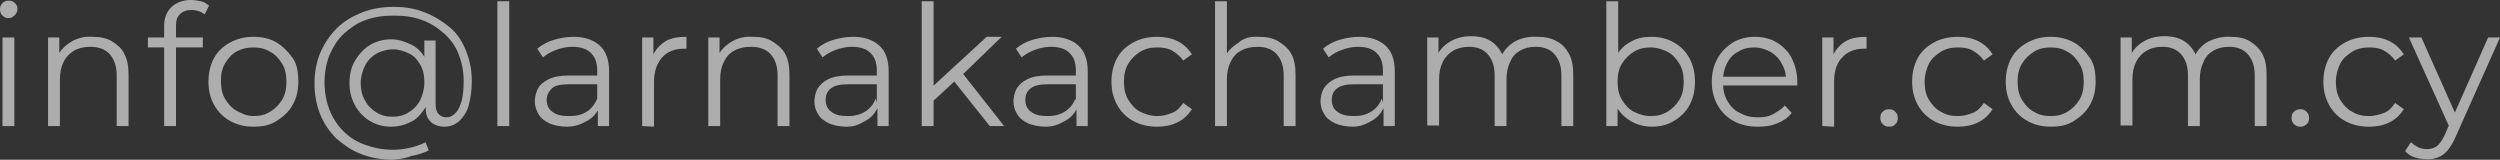 <?xml version="1.0" encoding="utf-8"?>
<!-- Generator: Adobe Illustrator 27.6.1, SVG Export Plug-In . SVG Version: 6.00 Build 0)  -->
<svg version="1.1" id="a" xmlns="http://www.w3.org/2000/svg" xmlns:xlink="http://www.w3.org/1999/xlink" x="0px" y="0px"
	 viewBox="0 0 400.6 25.6" style="enable-background:new 0 0 400.6 25.6;" xml:space="preserve">
<rect x="0" y="0" width="400.6" height="25.6" fill="#333333" stroke="none"/>
<style type="text/css">
	.st0{opacity:0.6;}
	.st1{fill:#fff;}
</style>
<g class="st0">
	<path class="st1" d="M1.4,2.9c-0.4,0-0.7-0.1-1-0.4S0,1.9,0,1.5s0.1-0.7,0.4-1s0.6-0.4,1-0.4s0.7,0.1,1,0.4s0.4,0.6,0.4,0.9
		s-0.1,0.7-0.4,1S1.8,2.9,1.4,2.9L1.4,2.9z M0.4,20.2V6h1.9v14.2L0.4,20.2L0.4,20.2z"/>
	<path class="st1" d="M14.9,5.9c1.1,0,2.2,0.2,3,0.7s1.6,1.1,2,2c0.5,0.9,0.7,2,0.7,3.4v8.2h-1.9v-8.1c0-1.5-0.4-2.6-1.1-3.4
		s-1.8-1.2-3.1-1.2c-1,0-1.9,0.2-2.6,0.6c-0.7,0.4-1.3,1-1.7,1.8c-0.4,0.8-0.6,1.7-0.6,2.8v7.5H7.7V6h1.8v3.9L9.2,9.1
		c0.4-1,1.2-1.8,2.2-2.4C12.4,6.1,13.5,5.8,14.9,5.9L14.9,5.9z"/>
	<path class="st1" d="M23.7,7.6V6h8.8v1.6H23.7z M26.3,20.2v-16c0-1.3,0.4-2.3,1.1-3S29.2,0,30.6,0c0.5,0,1.1,0.1,1.6,0.2
		c0.5,0.1,0.9,0.4,1.3,0.7l-0.7,1.4c-0.3-0.2-0.6-0.4-0.9-0.5c-0.4-0.1-0.8-0.2-1.2-0.2c-0.8,0-1.4,0.2-1.9,0.7s-0.6,1.1-0.6,2v2.2
		l0,0.9v12.8H26.3L26.3,20.2z"/>
	<path class="st1" d="M40.6,20.3c-1.4,0-2.6-0.3-3.7-0.9s-2-1.5-2.6-2.6s-0.9-2.3-0.9-3.7s0.3-2.7,0.9-3.8s1.5-1.9,2.6-2.5
		c1.1-0.6,2.3-0.9,3.7-0.9s2.7,0.3,3.7,0.9s1.9,1.5,2.6,2.5s0.9,2.3,0.9,3.8s-0.3,2.6-0.9,3.7s-1.5,1.9-2.6,2.6S42,20.3,40.6,20.3
		L40.6,20.3z M40.6,18.6c1,0,1.9-0.2,2.7-0.7s1.4-1.1,1.9-1.9c0.5-0.8,0.7-1.8,0.7-2.9s-0.2-2.1-0.7-2.9s-1.1-1.5-1.9-1.9
		c-0.8-0.5-1.7-0.7-2.7-0.7S38.8,7.8,38,8.2s-1.4,1.1-1.9,1.9s-0.7,1.8-0.7,2.9s0.2,2.1,0.7,2.9c0.5,0.8,1.1,1.5,1.9,1.9
		S39.6,18.6,40.6,18.6z"/>
	<path class="st1" d="M63,25.6c-1.8,0-3.5-0.3-5.1-0.9s-2.8-1.5-4-2.5c-1.1-1.1-2-2.4-2.6-3.9c-0.6-1.5-0.9-3.1-0.9-4.9
		s0.3-3.4,0.9-4.9C52,6.9,52.9,5.6,54,4.5s2.5-1.9,4-2.5s3.2-0.9,5.1-0.9s3.5,0.3,5,0.9c1.5,0.6,2.8,1.4,4,2.4s2,2.3,2.6,3.8
		s0.9,3.1,0.9,4.8c0,1.5-0.2,2.8-0.5,3.9s-0.9,1.9-1.5,2.5c-0.7,0.6-1.5,0.9-2.4,0.9s-1.7-0.3-2.2-0.8c-0.6-0.6-0.8-1.3-0.8-2.4V15
		l0.2-1.7L68,10.6V6.5h1.8v10.2c0,0.8,0.2,1.3,0.5,1.6c0.3,0.3,0.7,0.5,1.2,0.5c0.6,0,1-0.2,1.5-0.7s0.7-1.1,1-2
		c0.2-0.9,0.3-1.9,0.3-3.1c0-1.6-0.3-3-0.8-4.3s-1.3-2.4-2.3-3.3S69,3.7,67.6,3.2s-2.8-0.7-4.5-0.7S60,2.7,58.6,3.2
		s-2.5,1.3-3.5,2.2s-1.7,2.1-2.3,3.4c-0.5,1.3-0.8,2.8-0.8,4.4s0.3,3.1,0.8,4.4s1.3,2.5,2.2,3.4c1,1,2.1,1.7,3.5,2.2
		s2.8,0.8,4.5,0.8c0.8,0,1.7-0.1,2.6-0.3c0.9-0.2,1.8-0.5,2.6-0.9l0.5,1.3c-0.8,0.4-1.7,0.7-2.8,0.9C64.9,25.4,63.9,25.5,63,25.6
		L63,25.6z M62.7,20.3c-1.3,0-2.4-0.3-3.4-0.9s-1.8-1.4-2.4-2.5S56,14.7,56,13.3s0.3-2.6,0.9-3.6s1.4-1.9,2.4-2.5
		c1-0.6,2.2-0.9,3.4-0.9S65,6.7,66,7.2s1.7,1.3,2.3,2.4c0.6,1,0.8,2.3,0.8,3.7s-0.3,2.7-0.8,3.7c-0.6,1-1.3,1.9-2.2,2.4
		S64,20.3,62.7,20.3L62.7,20.3z M62.9,18.7c1,0,1.8-0.2,2.6-0.7s1.4-1.1,1.8-1.9c0.4-0.8,0.7-1.8,0.7-2.9s-0.2-2.1-0.7-2.9
		S66.4,9,65.6,8.6c-0.8-0.4-1.7-0.7-2.6-0.7S61,8.2,60.3,8.6s-1.4,1.1-1.8,1.9s-0.7,1.8-0.7,2.8s0.2,2,0.7,2.8
		c0.4,0.8,1,1.4,1.8,1.9S61.9,18.7,62.9,18.7z"/>
	<path class="st1" d="M79.7,20.2v-20h1.9v20L79.7,20.2L79.7,20.2z"/>
	<path class="st1" d="M90.9,20.3c-1.1,0-2-0.2-2.8-0.5c-0.8-0.4-1.4-0.8-1.8-1.5s-0.6-1.3-0.6-2.1c0-0.7,0.2-1.4,0.5-2
		s0.9-1.1,1.7-1.5s1.9-0.6,3.2-0.6h4.9v1.4h-4.8c-1.4,0-2.3,0.2-2.8,0.7s-0.8,1.1-0.8,1.8c0,0.8,0.3,1.5,0.9,1.9
		c0.6,0.5,1.5,0.7,2.7,0.7s2-0.2,2.8-0.7s1.3-1.2,1.7-2.1l0.4,1.3c-0.4,0.9-1,1.7-1.9,2.2S92.3,20.3,90.9,20.3L90.9,20.3z
		 M95.8,20.2V17l-0.1-0.5v-5.2c0-1.2-0.3-2.1-1-2.8c-0.7-0.7-1.7-1-3-1c-0.9,0-1.8,0.2-2.6,0.5c-0.8,0.3-1.5,0.7-2.1,1.2l-0.9-1.4
		c0.7-0.6,1.6-1.1,2.6-1.4s2.1-0.5,3.2-0.5c1.8,0,3.2,0.5,4.2,1.4c1,0.9,1.5,2.3,1.5,4.1v8.8L95.8,20.2L95.8,20.2z"/>
	<path class="st1" d="M102.9,20.2V6h1.8v3.9l-0.2-0.7c0.4-1.1,1.1-1.9,2-2.5s2.1-0.8,3.5-0.8v1.9c-0.1,0-0.1,0-0.2,0
		c-0.1,0-0.1,0-0.2,0c-1.5,0-2.7,0.5-3.5,1.4c-0.8,0.9-1.3,2.2-1.3,3.9v7.2L102.9,20.2L102.9,20.2z"/>
	<path class="st1" d="M120.7,5.9c1.2,0,2.2,0.2,3,0.7s1.6,1.1,2.1,2c0.5,0.9,0.7,2,0.7,3.4v8.2h-1.9v-8.1c0-1.5-0.4-2.6-1.1-3.4
		s-1.8-1.2-3.2-1.2c-1,0-1.9,0.2-2.6,0.6c-0.8,0.4-1.3,1-1.7,1.8c-0.4,0.8-0.6,1.7-0.6,2.8v7.5h-1.9V6h1.8v3.9L115,9.1
		c0.4-1,1.2-1.8,2.2-2.4C118.2,6.1,119.3,5.8,120.7,5.9L120.7,5.9z"/>
	<path class="st1" d="M135.7,20.3c-1.1,0-2-0.2-2.8-0.5c-0.8-0.4-1.4-0.8-1.8-1.5c-0.4-0.6-0.6-1.3-0.6-2.1c0-0.7,0.2-1.4,0.5-2
		c0.4-0.6,0.9-1.1,1.7-1.5s1.9-0.6,3.2-0.6h4.9v1.4h-4.8c-1.4,0-2.3,0.2-2.9,0.7s-0.8,1.1-0.8,1.8c0,0.8,0.3,1.5,0.9,1.9
		c0.6,0.5,1.5,0.7,2.6,0.7s2-0.2,2.8-0.7s1.4-1.2,1.7-2.1l0.4,1.3c-0.4,0.9-1,1.7-1.9,2.2S137.1,20.3,135.7,20.3L135.7,20.3z
		 M140.6,20.2V17l-0.1-0.5v-5.2c0-1.2-0.3-2.1-1-2.8c-0.7-0.7-1.7-1-3-1c-0.9,0-1.8,0.2-2.6,0.5c-0.8,0.3-1.5,0.7-2.1,1.2l-0.9-1.4
		c0.7-0.6,1.6-1.1,2.6-1.4c1-0.3,2.1-0.5,3.2-0.5c1.8,0,3.2,0.5,4.2,1.4c1,0.9,1.5,2.3,1.5,4.1v8.8L140.6,20.2L140.6,20.2z"/>
	<path class="st1" d="M147.7,20.2v-20h1.9v20L147.7,20.2L147.7,20.2z M149.2,16.5l0.1-2.5l8.8-8.1h2.4l-6.2,6l-1.1,0.9L149.2,16.5
		L149.2,16.5z M158.6,20.2l-5.9-7.4l1.2-1.5l7,8.9H158.6z"/>
	<path class="st1" d="M167.6,20.3c-1.1,0-2-0.2-2.8-0.5c-0.8-0.4-1.4-0.8-1.8-1.5c-0.4-0.6-0.6-1.3-0.6-2.1c0-0.7,0.2-1.4,0.5-2
		c0.4-0.6,0.9-1.1,1.7-1.5s1.9-0.6,3.2-0.6h4.9v1.4H168c-1.4,0-2.3,0.2-2.9,0.7s-0.8,1.1-0.8,1.8c0,0.8,0.3,1.5,0.9,1.9
		c0.6,0.5,1.5,0.7,2.6,0.7s2-0.2,2.8-0.7s1.4-1.2,1.7-2.1l0.4,1.3c-0.4,0.9-1,1.7-1.9,2.2S169,20.3,167.6,20.3L167.6,20.3z
		 M172.5,20.2V17l-0.1-0.5v-5.2c0-1.2-0.3-2.1-1-2.8c-0.7-0.7-1.7-1-3-1c-0.9,0-1.8,0.2-2.6,0.5c-0.8,0.3-1.5,0.7-2.1,1.2l-0.9-1.4
		c0.7-0.6,1.6-1.1,2.6-1.4c1-0.3,2.1-0.5,3.2-0.5c1.8,0,3.2,0.5,4.2,1.4c1,0.9,1.5,2.3,1.5,4.1v8.8L172.5,20.2L172.5,20.2z"/>
	<path class="st1" d="M185.4,20.3c-1.4,0-2.7-0.3-3.8-0.9s-2-1.5-2.6-2.6s-0.9-2.3-0.9-3.7s0.3-2.7,0.9-3.8s1.5-1.9,2.6-2.5
		s2.4-0.9,3.8-0.9c1.2,0,2.3,0.2,3.3,0.7c1,0.5,1.7,1.2,2.3,2.1l-1.4,1c-0.5-0.7-1.1-1.2-1.8-1.6s-1.5-0.5-2.4-0.5
		c-1,0-1.9,0.2-2.7,0.7c-0.8,0.5-1.4,1.1-1.9,1.9s-0.7,1.8-0.7,2.9s0.2,2.1,0.7,2.9c0.5,0.8,1.1,1.5,1.9,1.9s1.7,0.7,2.7,0.7
		c0.9,0,1.6-0.2,2.4-0.5s1.3-0.9,1.8-1.6l1.4,1c-0.6,0.9-1.3,1.6-2.3,2.1C187.7,20.1,186.6,20.3,185.4,20.3L185.4,20.3z"/>
	<path class="st1" d="M201.8,5.9c1.1,0,2.2,0.2,3,0.7s1.6,1.1,2.1,2c0.5,0.9,0.7,2,0.7,3.4v8.2h-1.9v-8.1c0-1.5-0.4-2.6-1.1-3.4
		s-1.8-1.2-3.1-1.2c-1,0-1.9,0.2-2.6,0.6c-0.8,0.4-1.3,1-1.7,1.8c-0.4,0.8-0.6,1.7-0.6,2.8v7.5h-1.9v-20h1.9v9.8l-0.4-0.7
		c0.4-1,1.2-1.8,2.2-2.4C199.2,6.1,200.4,5.8,201.8,5.9L201.8,5.9z"/>
	<path class="st1" d="M216.8,20.3c-1.1,0-2-0.2-2.8-0.5c-0.8-0.4-1.4-0.8-1.8-1.5c-0.4-0.6-0.6-1.3-0.6-2.1c0-0.7,0.2-1.4,0.5-2
		c0.4-0.6,0.9-1.1,1.7-1.5s1.9-0.6,3.2-0.6h4.9v1.4h-4.8c-1.4,0-2.3,0.2-2.9,0.7s-0.8,1.1-0.8,1.8c0,0.8,0.3,1.5,0.9,1.9
		c0.6,0.5,1.5,0.7,2.6,0.7s2-0.2,2.8-0.7s1.4-1.2,1.7-2.1l0.4,1.3c-0.4,0.9-1,1.7-1.9,2.2S218.1,20.3,216.8,20.3L216.8,20.3z
		 M221.7,20.2V17l-0.1-0.5v-5.2c0-1.2-0.3-2.1-1-2.8c-0.7-0.7-1.7-1-3-1c-0.9,0-1.8,0.2-2.6,0.5c-0.8,0.3-1.5,0.7-2.1,1.2L212,7.8
		c0.7-0.6,1.6-1.1,2.6-1.4c1-0.3,2.1-0.5,3.2-0.5c1.8,0,3.2,0.5,4.2,1.4c1,0.9,1.5,2.3,1.5,4.1v8.8L221.7,20.2L221.7,20.2z"/>
	<path class="st1" d="M246.4,5.9c1.1,0,2.2,0.2,3,0.7c0.9,0.4,1.5,1.1,2,2s0.7,2,0.7,3.4v8.2h-1.9v-8.1c0-1.5-0.4-2.6-1.1-3.4
		c-0.7-0.8-1.7-1.2-3-1.2c-1,0-1.8,0.2-2.5,0.6c-0.7,0.4-1.3,1-1.6,1.8c-0.4,0.8-0.6,1.7-0.6,2.8v7.5h-1.9v-8.1
		c0-1.5-0.4-2.6-1.1-3.4c-0.7-0.8-1.7-1.2-3-1.2c-0.9,0-1.8,0.2-2.5,0.6c-0.7,0.4-1.3,1-1.7,1.8c-0.4,0.8-0.6,1.7-0.6,2.8v7.4h-1.9
		V6h1.8v3.8l-0.3-0.7c0.4-1,1.1-1.8,2.1-2.4s2.1-0.9,3.4-0.9c1.4,0,2.6,0.3,3.5,1s1.6,1.7,1.9,3.1l-0.8-0.3c0.4-1.1,1.1-2.1,2.2-2.8
		S245,5.8,246.4,5.9L246.4,5.9z"/>
	<path class="st1" d="M257.4,20.2v-20h1.9v10L259,13l0.2,2.9v4.3L257.4,20.2L257.4,20.2z M264.7,20.3c-1.2,0-2.4-0.3-3.4-0.9
		c-1-0.6-1.8-1.4-2.4-2.5s-0.9-2.4-0.9-3.9s0.3-2.9,0.9-3.9c0.6-1.1,1.4-1.9,2.4-2.4c1-0.6,2.1-0.8,3.3-0.8c1.4,0,2.6,0.3,3.6,0.9
		c1.1,0.6,1.9,1.4,2.5,2.5c0.6,1.1,0.9,2.3,0.9,3.8s-0.3,2.7-0.9,3.8c-0.6,1.1-1.5,1.9-2.5,2.5C267.2,20,266,20.3,264.7,20.3z
		 M264.5,18.6c1,0,1.9-0.2,2.7-0.7s1.4-1.1,1.9-1.9c0.5-0.8,0.7-1.8,0.7-2.9s-0.2-2.1-0.7-2.9s-1.1-1.5-1.9-1.9s-1.7-0.7-2.7-0.7
		s-1.9,0.2-2.7,0.7s-1.4,1.1-1.9,1.9c-0.5,0.8-0.7,1.8-0.7,2.9s0.2,2.1,0.7,2.9c0.5,0.8,1.1,1.5,1.9,1.9S263.5,18.6,264.5,18.6z"/>
	<path class="st1" d="M281.7,20.3c-1.5,0-2.8-0.3-3.9-0.9s-2-1.5-2.6-2.6s-0.9-2.3-0.9-3.7s0.3-2.6,0.9-3.7s1.4-1.9,2.5-2.6
		c1-0.6,2.2-0.9,3.5-0.9s2.5,0.3,3.5,0.9c1,0.6,1.9,1.5,2.4,2.5s0.9,2.3,0.9,3.8c0,0.1,0,0.2,0,0.3c0,0.1,0,0.2,0,0.3h-12.3v-1.4
		H287l-0.8,0.6c0-1-0.2-1.9-0.7-2.7c-0.4-0.8-1-1.4-1.8-1.9c-0.8-0.4-1.6-0.7-2.6-0.7s-1.8,0.2-2.6,0.7c-0.8,0.4-1.4,1.1-1.8,1.9
		s-0.6,1.7-0.6,2.8v0.3c0,1.1,0.2,2,0.7,2.9c0.5,0.8,1.1,1.5,2,1.9c0.9,0.5,1.8,0.7,2.9,0.7c0.9,0,1.7-0.1,2.4-0.5s1.4-0.8,1.9-1.4
		l1.1,1.2c-0.6,0.8-1.4,1.3-2.4,1.7S282.8,20.3,281.7,20.3L281.7,20.3z"/>
	<path class="st1" d="M292,20.2V6h1.8v3.9l-0.2-0.7c0.4-1.1,1.1-1.9,2-2.5s2.1-0.8,3.5-0.8v1.9c-0.1,0-0.1,0-0.2,0
		c-0.1,0-0.1,0-0.2,0c-1.5,0-2.7,0.5-3.5,1.4c-0.9,0.9-1.3,2.2-1.3,3.9v7.2L292,20.2L292,20.2z"/>
	<path class="st1" d="M302.7,20.3c-0.4,0-0.7-0.1-1-0.4s-0.4-0.6-0.4-1s0.1-0.8,0.4-1c0.3-0.3,0.6-0.4,1-0.4s0.7,0.1,1,0.4
		s0.4,0.6,0.4,1s-0.1,0.8-0.4,1C303.5,20.2,303.1,20.3,302.7,20.3z"/>
	<path class="st1" d="M313.7,20.3c-1.4,0-2.7-0.3-3.8-0.9s-2-1.5-2.6-2.6s-0.9-2.3-0.9-3.7s0.3-2.7,0.9-3.8s1.5-1.9,2.6-2.5
		s2.4-0.9,3.8-0.9c1.2,0,2.3,0.2,3.3,0.7c1,0.5,1.7,1.2,2.3,2.1l-1.4,1c-0.5-0.7-1.1-1.2-1.8-1.6s-1.5-0.5-2.4-0.5
		c-1,0-1.9,0.2-2.7,0.7c-0.8,0.5-1.5,1.1-1.9,1.9s-0.7,1.8-0.7,2.9s0.2,2.1,0.7,2.9c0.5,0.8,1.1,1.5,1.9,1.9
		c0.8,0.5,1.7,0.7,2.7,0.7c0.9,0,1.6-0.2,2.4-0.5s1.3-0.9,1.8-1.6l1.4,1c-0.6,0.9-1.3,1.6-2.3,2.1C316,20.1,314.9,20.3,313.7,20.3
		L313.7,20.3z"/>
	<path class="st1" d="M328.6,20.3c-1.4,0-2.6-0.3-3.7-0.9s-2-1.5-2.6-2.6s-0.9-2.3-0.9-3.7s0.3-2.7,0.9-3.8s1.5-1.9,2.6-2.5
		c1.1-0.6,2.3-0.9,3.7-0.9s2.6,0.3,3.7,0.9s1.9,1.5,2.6,2.5s0.9,2.3,0.9,3.8s-0.3,2.6-0.9,3.7s-1.5,1.9-2.6,2.6S330,20.3,328.6,20.3
		L328.6,20.3z M328.6,18.6c1,0,1.9-0.2,2.7-0.7s1.4-1.1,1.9-1.9c0.5-0.8,0.7-1.8,0.7-2.9s-0.2-2.1-0.7-2.9s-1.1-1.5-1.9-1.9
		c-0.8-0.5-1.7-0.7-2.7-0.7s-1.9,0.2-2.7,0.7s-1.4,1.1-1.9,1.9s-0.7,1.8-0.7,2.9s0.2,2.1,0.7,2.9c0.5,0.8,1.1,1.5,1.9,1.9
		C326.7,18.4,327.6,18.6,328.6,18.6z"/>
	<path class="st1" d="M357.5,5.9c1.1,0,2.2,0.2,3,0.7s1.5,1.1,2,2s0.7,2,0.7,3.4v8.2h-1.9v-8.1c0-1.5-0.4-2.6-1.1-3.4
		c-0.7-0.8-1.7-1.2-3-1.2c-1,0-1.8,0.2-2.5,0.6c-0.7,0.4-1.3,1-1.6,1.8c-0.4,0.8-0.6,1.7-0.6,2.8v7.5h-1.9v-8.1
		c0-1.5-0.4-2.6-1.1-3.4c-0.7-0.8-1.7-1.2-3-1.2c-1,0-1.8,0.2-2.5,0.6c-0.7,0.4-1.3,1-1.7,1.8c-0.4,0.8-0.6,1.7-0.6,2.8v7.4h-1.9V6
		h1.8v3.8l-0.3-0.7c0.4-1,1.1-1.8,2.1-2.4s2.1-0.9,3.4-0.9c1.4,0,2.6,0.3,3.5,1s1.6,1.7,1.9,3.1l-0.8-0.3c0.4-1.1,1.1-2.1,2.2-2.8
		C354.7,6.2,356,5.8,357.5,5.9L357.5,5.9z"/>
	<path class="st1" d="M368.6,20.3c-0.4,0-0.7-0.1-1-0.4s-0.4-0.6-0.4-1s0.1-0.8,0.4-1c0.3-0.3,0.6-0.4,1-0.4s0.7,0.1,1,0.4
		s0.4,0.6,0.4,1s-0.1,0.8-0.4,1C369.3,20.2,369,20.3,368.6,20.3z"/>
	<path class="st1" d="M379.6,20.3c-1.4,0-2.7-0.3-3.8-0.9s-2-1.5-2.6-2.6s-0.9-2.3-0.9-3.7s0.3-2.7,0.9-3.8s1.5-1.9,2.6-2.5
		s2.4-0.9,3.8-0.9c1.2,0,2.3,0.2,3.3,0.7c1,0.5,1.7,1.2,2.3,2.1l-1.4,1c-0.5-0.7-1.1-1.2-1.8-1.6s-1.5-0.5-2.4-0.5
		c-1,0-1.9,0.2-2.7,0.7c-0.8,0.5-1.5,1.1-1.9,1.9s-0.7,1.8-0.7,2.9s0.2,2.1,0.7,2.9c0.5,0.8,1.1,1.5,1.9,1.9
		c0.8,0.5,1.7,0.7,2.7,0.7c0.9,0,1.6-0.2,2.4-0.5s1.3-0.9,1.8-1.6l1.4,1c-0.6,0.9-1.3,1.6-2.3,2.1C381.9,20.1,380.8,20.3,379.6,20.3
		L379.6,20.3z"/>
	<path class="st1" d="M388.8,25.5c-0.7,0-1.3-0.1-1.9-0.3c-0.6-0.2-1.1-0.5-1.5-1l0.9-1.4c0.4,0.3,0.8,0.6,1.2,0.8
		c0.4,0.2,0.9,0.3,1.4,0.3c0.6,0,1.2-0.2,1.6-0.5s0.9-1,1.3-1.9l0.9-2.1l0.2-0.3L398.7,6h1.9l-7.1,15.9c-0.4,0.9-0.8,1.6-1.3,2.2
		s-1,0.9-1.5,1.1C390.1,25.4,389.5,25.6,388.8,25.5L388.8,25.5z M392.6,20.6L386,6h2l5.8,13L392.6,20.6L392.6,20.6z"/>
</g>
</svg>
